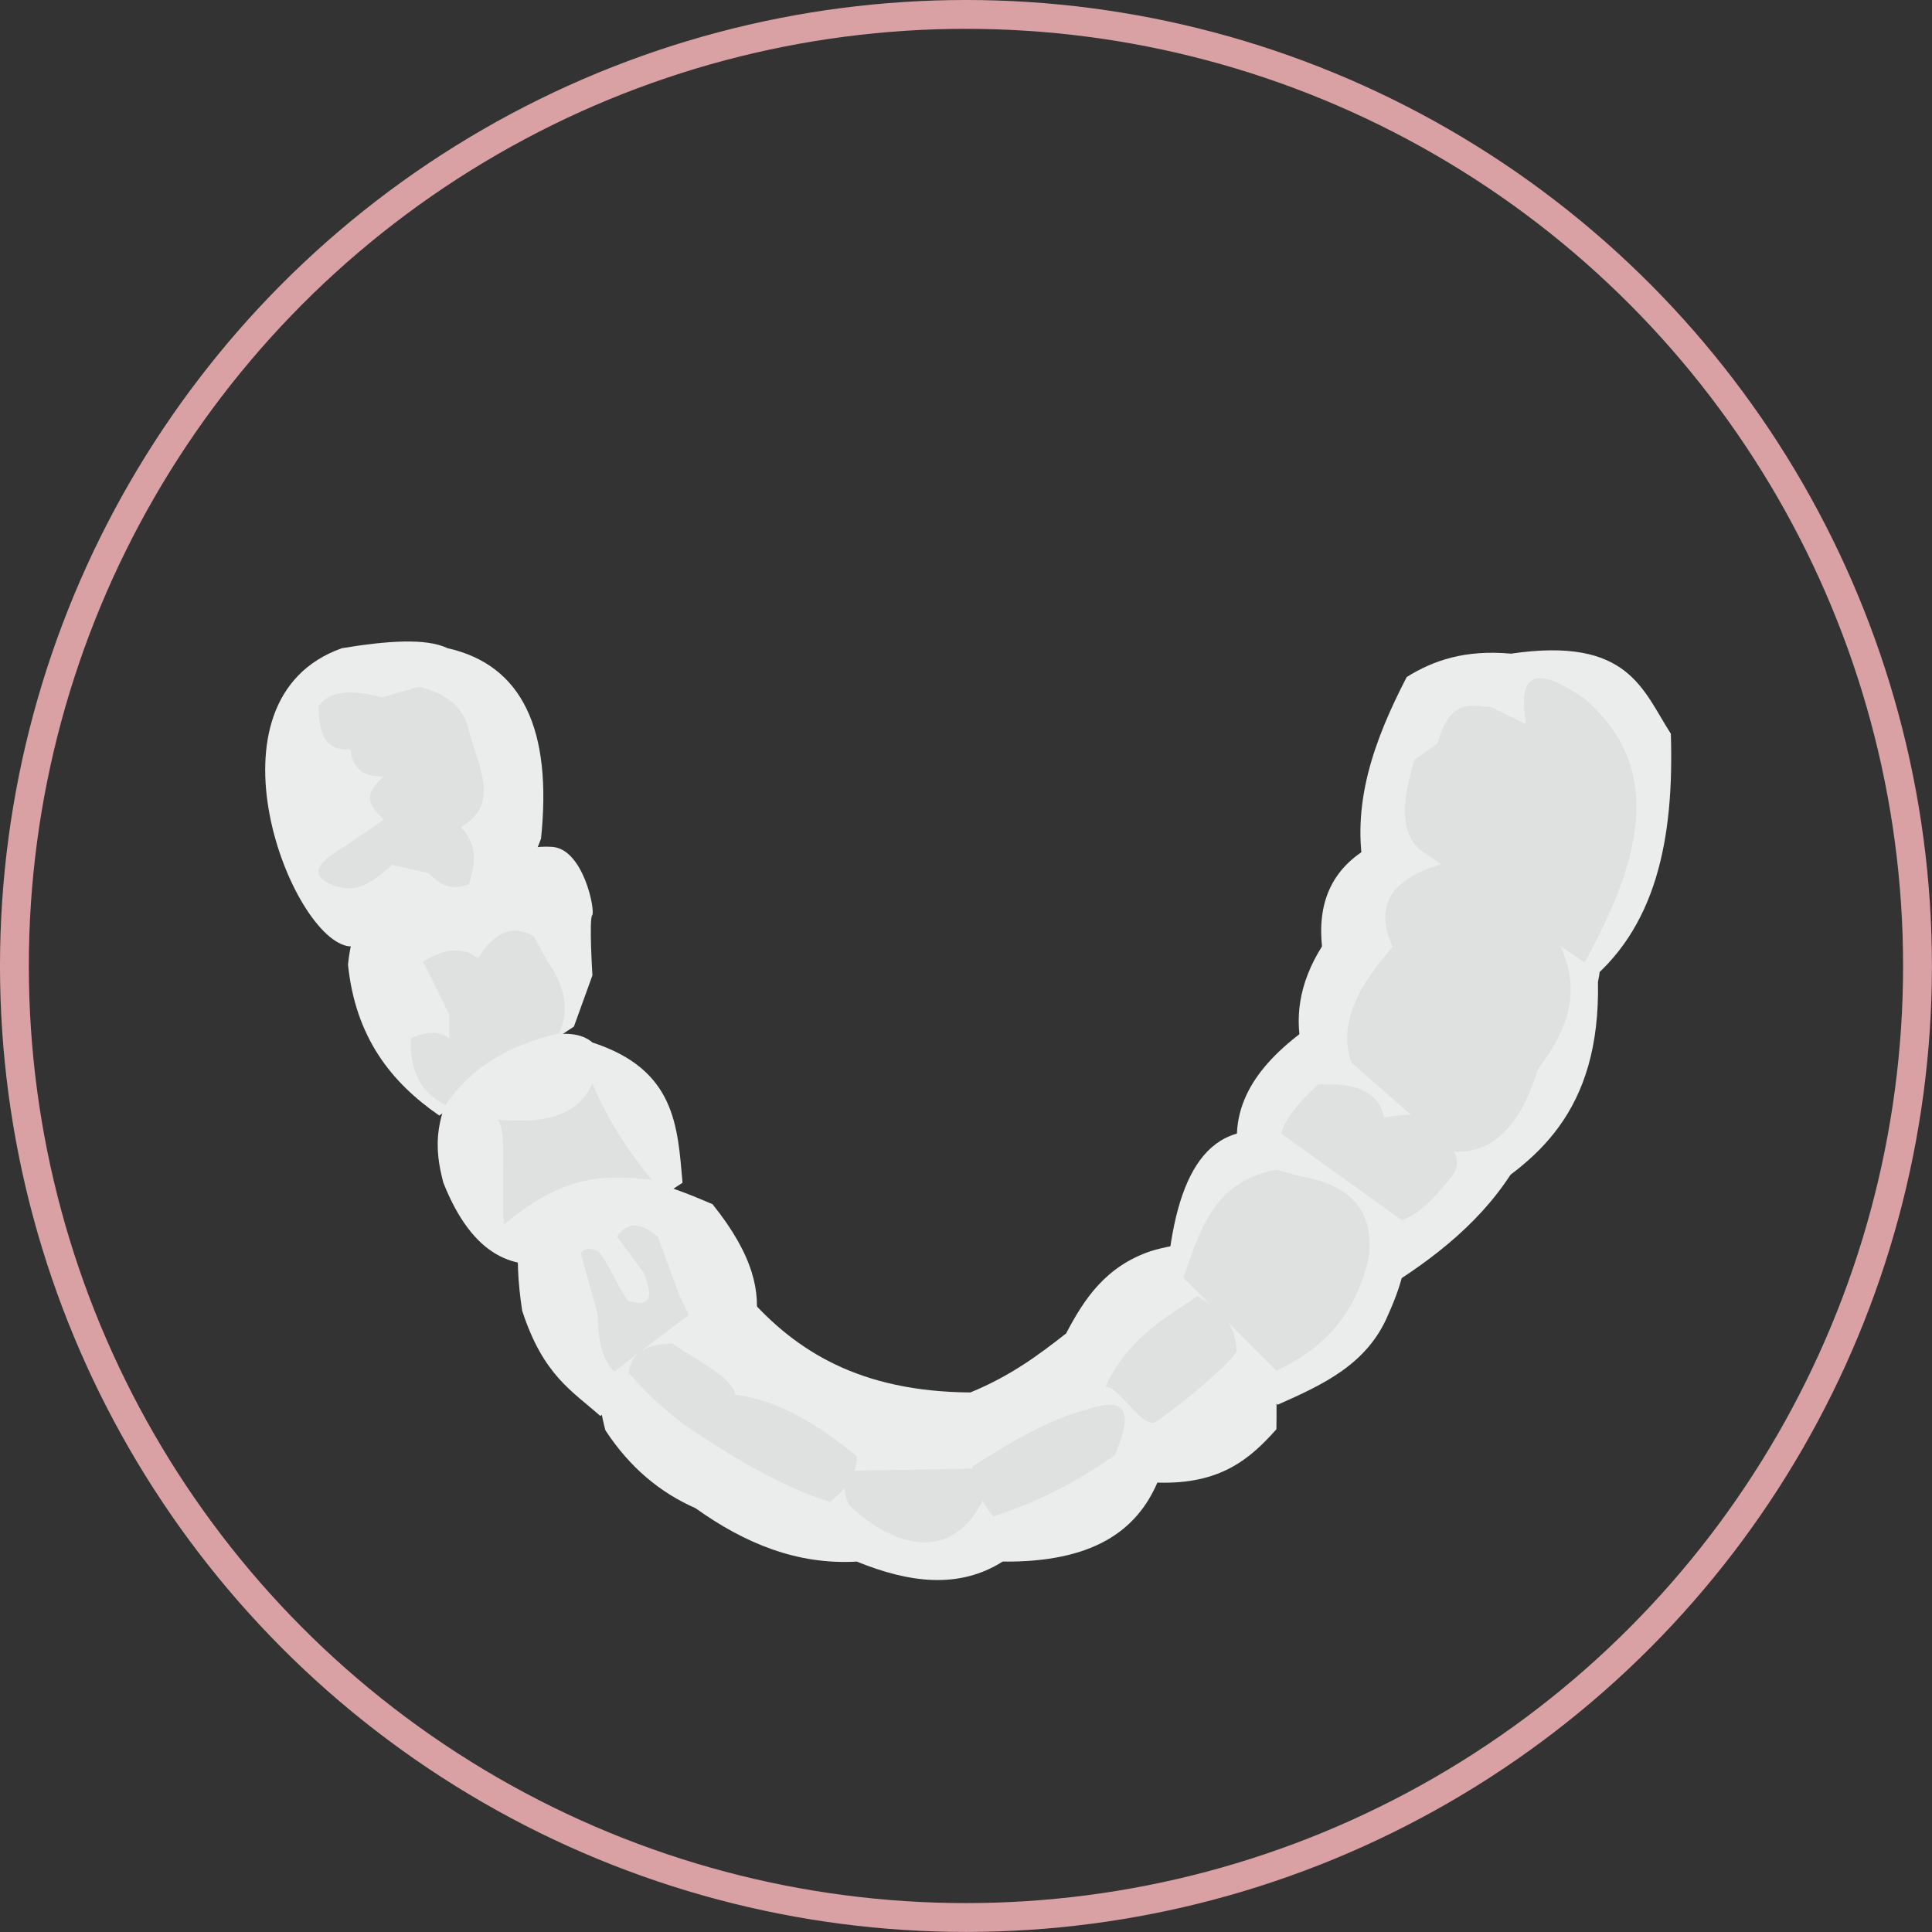 <?xml version="1.0" encoding="UTF-8"?>
<!DOCTYPE svg PUBLIC "-//W3C//DTD SVG 1.1//EN" "http://www.w3.org/Graphics/SVG/1.1/DTD/svg11.dtd">
<!-- Creator: CorelDRAW X7 -->
<svg xmlns="http://www.w3.org/2000/svg" xml:space="preserve" width="70.908mm" height="70.908mm" version="1.1" style="shape-rendering:geometricPrecision; text-rendering:geometricPrecision; image-rendering:optimizeQuality; fill-rule:evenodd; clip-rule:evenodd"
viewBox="0 0 25871 25871"
 xmlns:xlink="http://www.w3.org/1999/xlink">
 <rect x="0" y="0" width="25871" height="25871" fill="#333333" stroke="none"/>
 <defs>
  <style type="text/css">
   <![CDATA[
    .str0 {stroke:#DAA1A4;stroke-width:386.116}
    .fil2 {fill:none}
    .fil0 {fill:#EBECEC}
    .fil1 {fill:#DFE0E0}
   ]]>
  </style>
 </defs>
 <g id="Ebene_x0020_1">
  <g id="_2521211391648">
   <g>
    <path class="fil0" d="M4682 12673c-779,-75 -2045,-3304 -104,-3993 606,-100 1128,-138 1416,0 1001,225 1402,1092 1251,2548 -313,910 -1295,1291 -2563,1445z"/>
    <path class="fil0" d="M5882 14938c-639,-441 -1120,-1040 -1222,-2019 74,-751 432,-1206 1400,-1023 463,-367 911,-587 1334,-556 423,30 581,864 536,916 -44,52 3,805 3,805 -83,229 -166,457 -248,686 -601,397 -1202,794 -1803,1191z"/>
    <path class="fil0" d="M5937 15838c-116,-442 -166,-914 357,-1654 679,-257 1339,-488 1639,-224 1120,364 1139,1130 1207,1878 -534,347 -1068,695 -1602,1043 -649,168 -1210,-59 -1601,-1043z"/>
    <path class="fil0" d="M6992 17550c282,870 674,1078 1045,1410 691,-407 1383,-813 2075,-1220 79,-425 -16,-925 -571,-1615 -2388,-1039 -2781,-114 -2549,1425z"/>
    <path class="fil0" d="M18276 11718c-195,-932 120,-1800 561,-2652 356,-223 784,-369 1397,-313 1577,-232 1761,487 2140,1072 44,1397 -187,2623 -1177,3383 -974,-497 -1947,-993 -2921,-1490z"/>
    <path class="fil0" d="M17449 14117c-121,-463 -62,-943 254,-1445 -68,-640 169,-1119 777,-1401 543,9 1009,75 1324,253 1232,265 1773,803 1594,1624 34,1743 -824,2425 -1788,2981 -720,-671 -1440,-1341 -2161,-2012z"/>
    <path class="fil0" d="M16643 15720c-254,-790 115,-1384 775,-1885 1671,201 2575,849 2816,1885 -468,724 -1158,1226 -1905,1671 -562,-557 -1124,-1114 -1686,-1671z"/>
    <path class="fil0" d="M15624 17112c116,-1372 540,-2204 1609,-1907 125,114 249,228 373,343 1377,290 1425,1080 983,2056 -280,669 -880,940 -1482,1207 -494,-566 -989,-1133 -1483,-1699z"/>
    <path class="fil0" d="M10019 17367c-1023,255 -2327,260 -1912,1786 329,503 738,837 1207,1043 658,471 1362,761 2160,715 706,288 1371,368 1952,0 1211,13 1795,-415 2072,-1058 847,28 1245,-322 1594,-714 28,-1587 -198,-2833 -1684,-2385 -602,205 -889,638 -1132,1102 -365,285 -737,566 -1282,790 -1477,-10 -2333,-553 -2975,-1279z"/>
   </g>
   <path class="fil1" d="M6663 14991c129,146 49,808 82,1408 855,-718 1414,-652 1980,-603 -290,-354 -565,-756 -795,-1290 -163,407 -600,554 -1267,485z"/>
   <path class="fil1" d="M8405 17414c275,94 367,-9 214,-372 -118,-160 -237,-320 -355,-481 124,-191 301,-206 545,0 95,260 191,519 286,779 43,89 86,179 130,268 -334,252 -667,504 -1000,756 -164,-149 -217,-429 -222,-767 -75,-270 -150,-539 -224,-808 33,-71 106,-89 239,-30 152,199 240,446 387,655z"/>
   <path class="fil1" d="M19096 11435c-363,-213 -331,-689 -156,-1259 101,-72 203,-144 305,-216 185,-631 461,-505 723,-492 156,77 313,154 469,231 -143,-796 230,-720 782,-343 1101,950 730,2204 0,3532 -707,-485 -1415,-969 -2123,-1453z"/>
   <path class="fil1" d="M18098 14229c-182,-495 77,-1016 551,-1550 -255,-554 -33,-951 805,-1147 591,148 1085,328 1139,655 716,908 441,1542 0,2131 -244,805 -637,1131 -1139,1103 -452,-398 -904,-795 -1356,-1192z"/>
   <path class="fil1" d="M17155 15178c54,-196 240,-419 492,-656 452,-21 805,64 889,440 386,-57 655,-55 564,127 361,221 493,435 358,640 -207,261 -419,511 -686,611 -539,-387 -1078,-774 -1617,-1162z"/>
   <path class="fil1" d="M15848 17109c219,-626 394,-1286 1242,-1445 110,29 220,59 330,89 724,125 993,516 902,1118 -196,799 -658,1219 -1232,1482 -414,-415 -828,-829 -1242,-1244z"/>
   <path class="fil1" d="M11382 19695c598,-10 1195,-21 1792,-32 87,124 65,257 9,384 -402,865 -1173,712 -1801,117 -97,-139 -85,-298 0,-469z"/>
   <path class="fil1" d="M9001 17992c526,338 795,470 847,686 604,72 1131,426 1627,822 -2,231 -125,434 -363,611 -588,-186 -1167,-515 -1744,-896 -366,-228 -671,-517 -951,-832 34,-258 227,-390 584,-391z"/>
   <path class="fil1" d="M13301 20306c642,-209 1168,-494 1627,-822 224,-512 208,-809 -364,-611 -509,129 -1026,433 -1545,767 24,269 129,483 282,666z"/>
   <path class="fil1" d="M14802 18572c174,-28 494,574 674,467 179,-107 963,-735 1081,-939 4,-383 -243,-575 -520,-744 -461,309 -941,578 -1235,1216z"/>
  </g>
  <circle class="fil2 str0" cx="12935" cy="12935" r="12742"/>
  <path class="fil1" d="M5667 12876c116,237 233,474 350,711 0,106 0,212 0,318 -117,-85 -270,-114 -514,0 -19,417 123,724 462,894 321,-482 827,-804 1523,-962 137,-305 85,-625 -156,-961 -62,-114 -124,-228 -186,-342 -344,-181 -561,11 -745,298 -176,-133 -400,-161 -734,44z"/>
  <path class="fil1" d="M4266 9457c5,328 61,605 425,574 40,314 227,369 447,365 -332,294 -139,430 0,581 -174,120 -348,239 -522,358 -315,185 -508,362 -186,507 356,157 586,-58 821,-261 163,37 327,74 490,112 251,256 406,183 537,149 75,-243 142,-486 -104,-768 530,-302 232,-817 104,-1289 -67,-322 -306,-505 -671,-588 -164,47 -328,94 -491,141 -401,-105 -708,-94 -850,119z"/>
 </g>
</svg>
